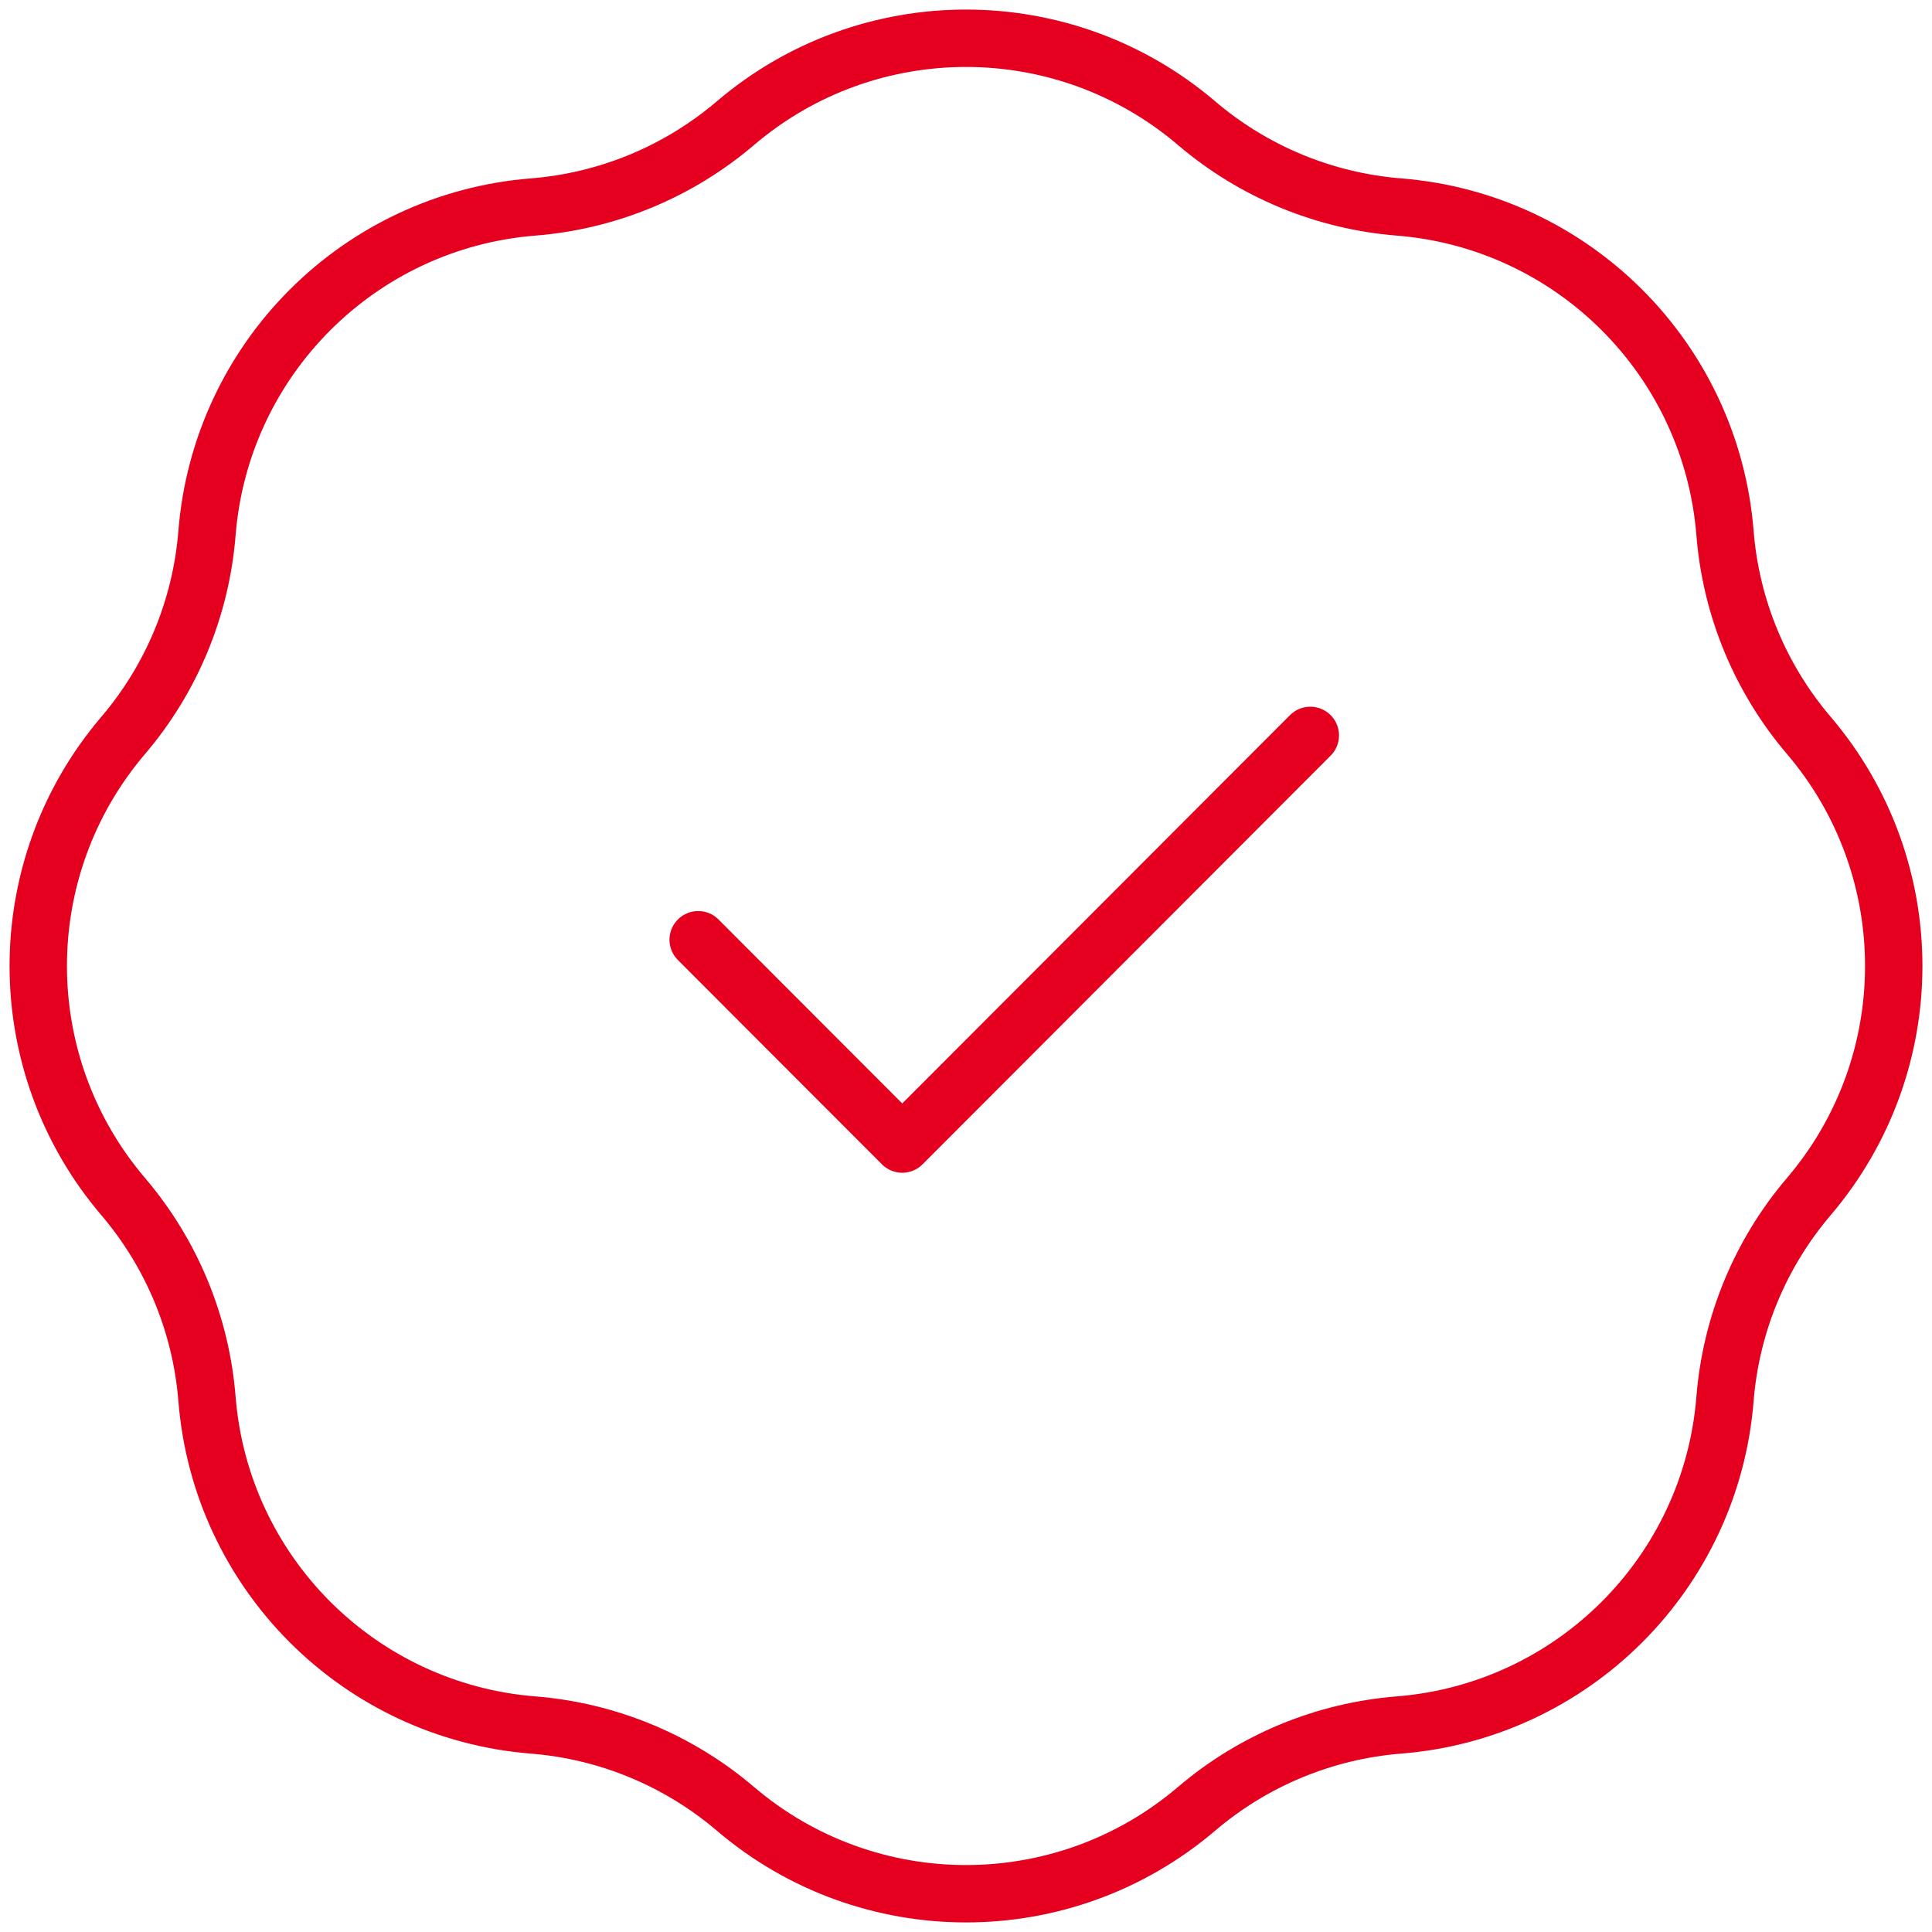 <svg width="101" height="101" viewBox="0 0 101 101" fill="none" xmlns="http://www.w3.org/2000/svg">
<path d="M36.5 49.127L47.167 59.808L68.5 38.445M27.869 10.821C31.767 10.51 35.468 8.977 38.445 6.44C45.392 0.52 55.608 0.52 62.555 6.44C65.531 8.977 69.233 10.51 73.131 10.821C82.229 11.547 89.453 18.771 90.179 27.869C90.49 31.767 92.023 35.468 94.56 38.445C100.48 45.392 100.48 55.608 94.56 62.555C92.023 65.531 90.49 69.233 90.179 73.131C89.453 82.229 82.229 89.453 73.131 90.179C69.233 90.49 65.531 92.023 62.555 94.56C55.608 100.48 45.392 100.48 38.445 94.56C35.468 92.023 31.767 90.49 27.869 90.179C18.771 89.453 11.547 82.229 10.821 73.131C10.51 69.233 8.977 65.531 6.44 62.555C0.52 55.608 0.52 45.392 6.44 38.445C8.977 35.468 10.51 31.767 10.821 27.869C11.547 18.771 18.771 11.547 27.869 10.821Z" stroke="#E4001E" stroke-width="3" stroke-linecap="round" stroke-linejoin="round"/>
</svg>
